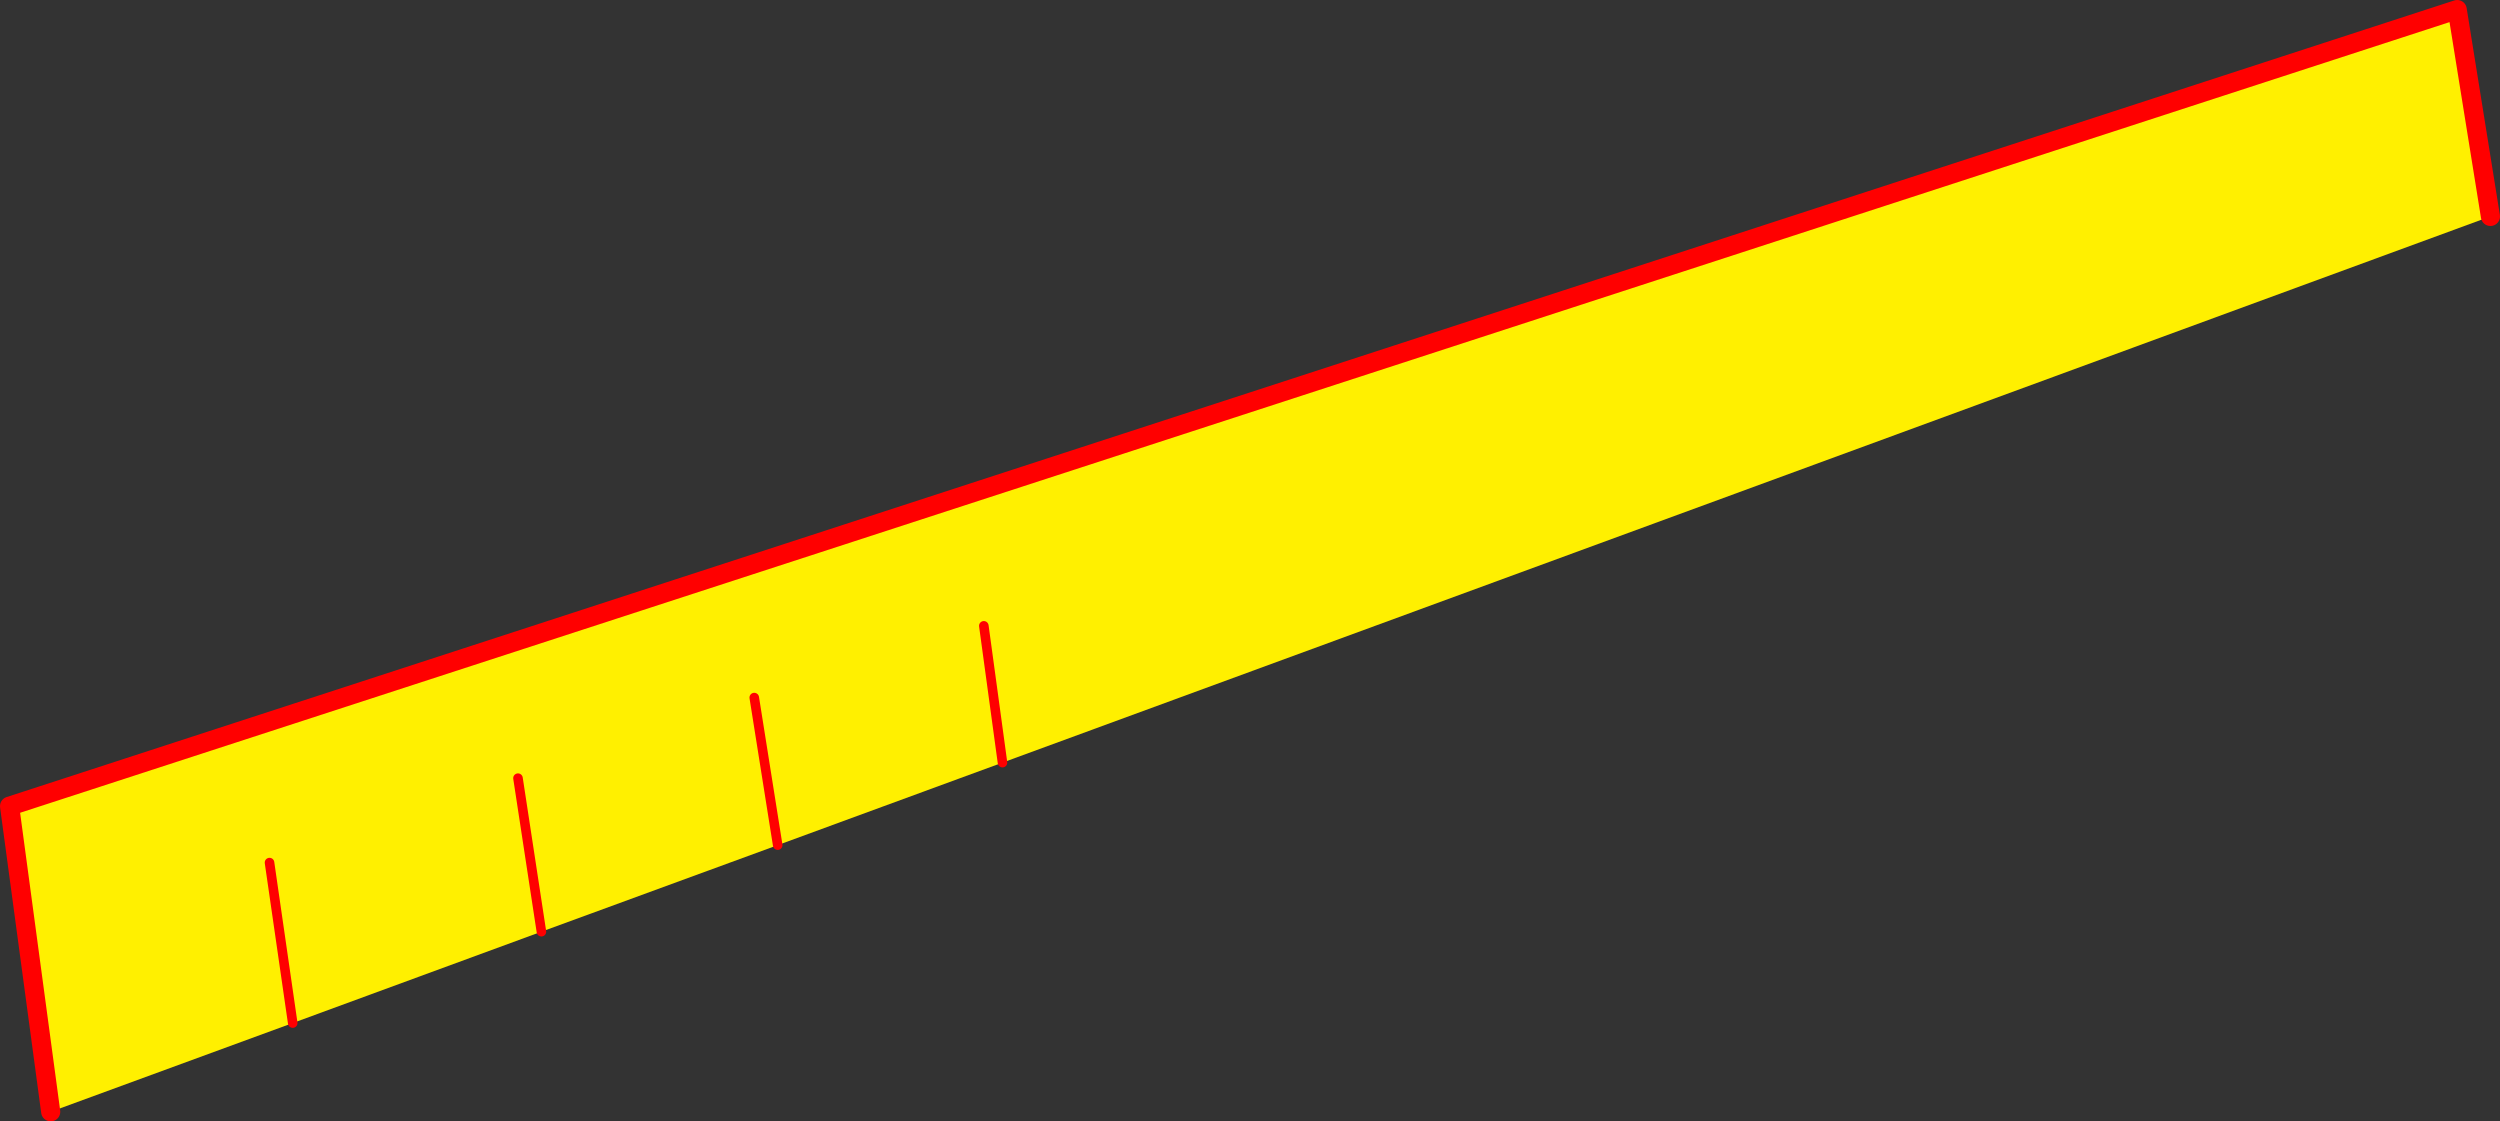<?xml version="1.0" encoding="UTF-8" standalone="no"?>
<svg xmlns:xlink="http://www.w3.org/1999/xlink" height="234.45px" width="522.7px" xmlns="http://www.w3.org/2000/svg">
  <rect width="100%" height="100%" fill="#333333" stroke="none"/>
  <g transform="matrix(1.0, 0.0, 0.0, 1.0, -71.2, -152.9)">
    <path d="M81.8 385.35 L73.2 321.45 584.95 154.9 591.9 198.15 280.8 312.35 233.8 329.6 184.4 347.7 132.4 366.8 81.8 385.35 M280.8 312.35 L276.9 283.75 280.8 312.35 M184.4 347.7 L179.5 315.6 184.4 347.7 M233.8 329.6 L228.9 298.75 233.8 329.6 M132.4 366.8 L127.55 333.25 132.4 366.8" fill="#fff000" fill-rule="evenodd" stroke="none"/>
    <path d="M81.8 385.35 L73.2 321.45 584.95 154.9 591.9 198.15" fill="none" stroke="#ff0000" stroke-linecap="round" stroke-linejoin="round" stroke-width="4.0"/>
    <path d="M127.55 333.25 L132.4 366.8 M228.9 298.75 L233.8 329.6 M179.5 315.6 L184.4 347.7 M276.9 283.75 L280.8 312.35" fill="none" stroke="#ff0000" stroke-linecap="round" stroke-linejoin="round" stroke-width="2.0"/>
  </g>
</svg>
